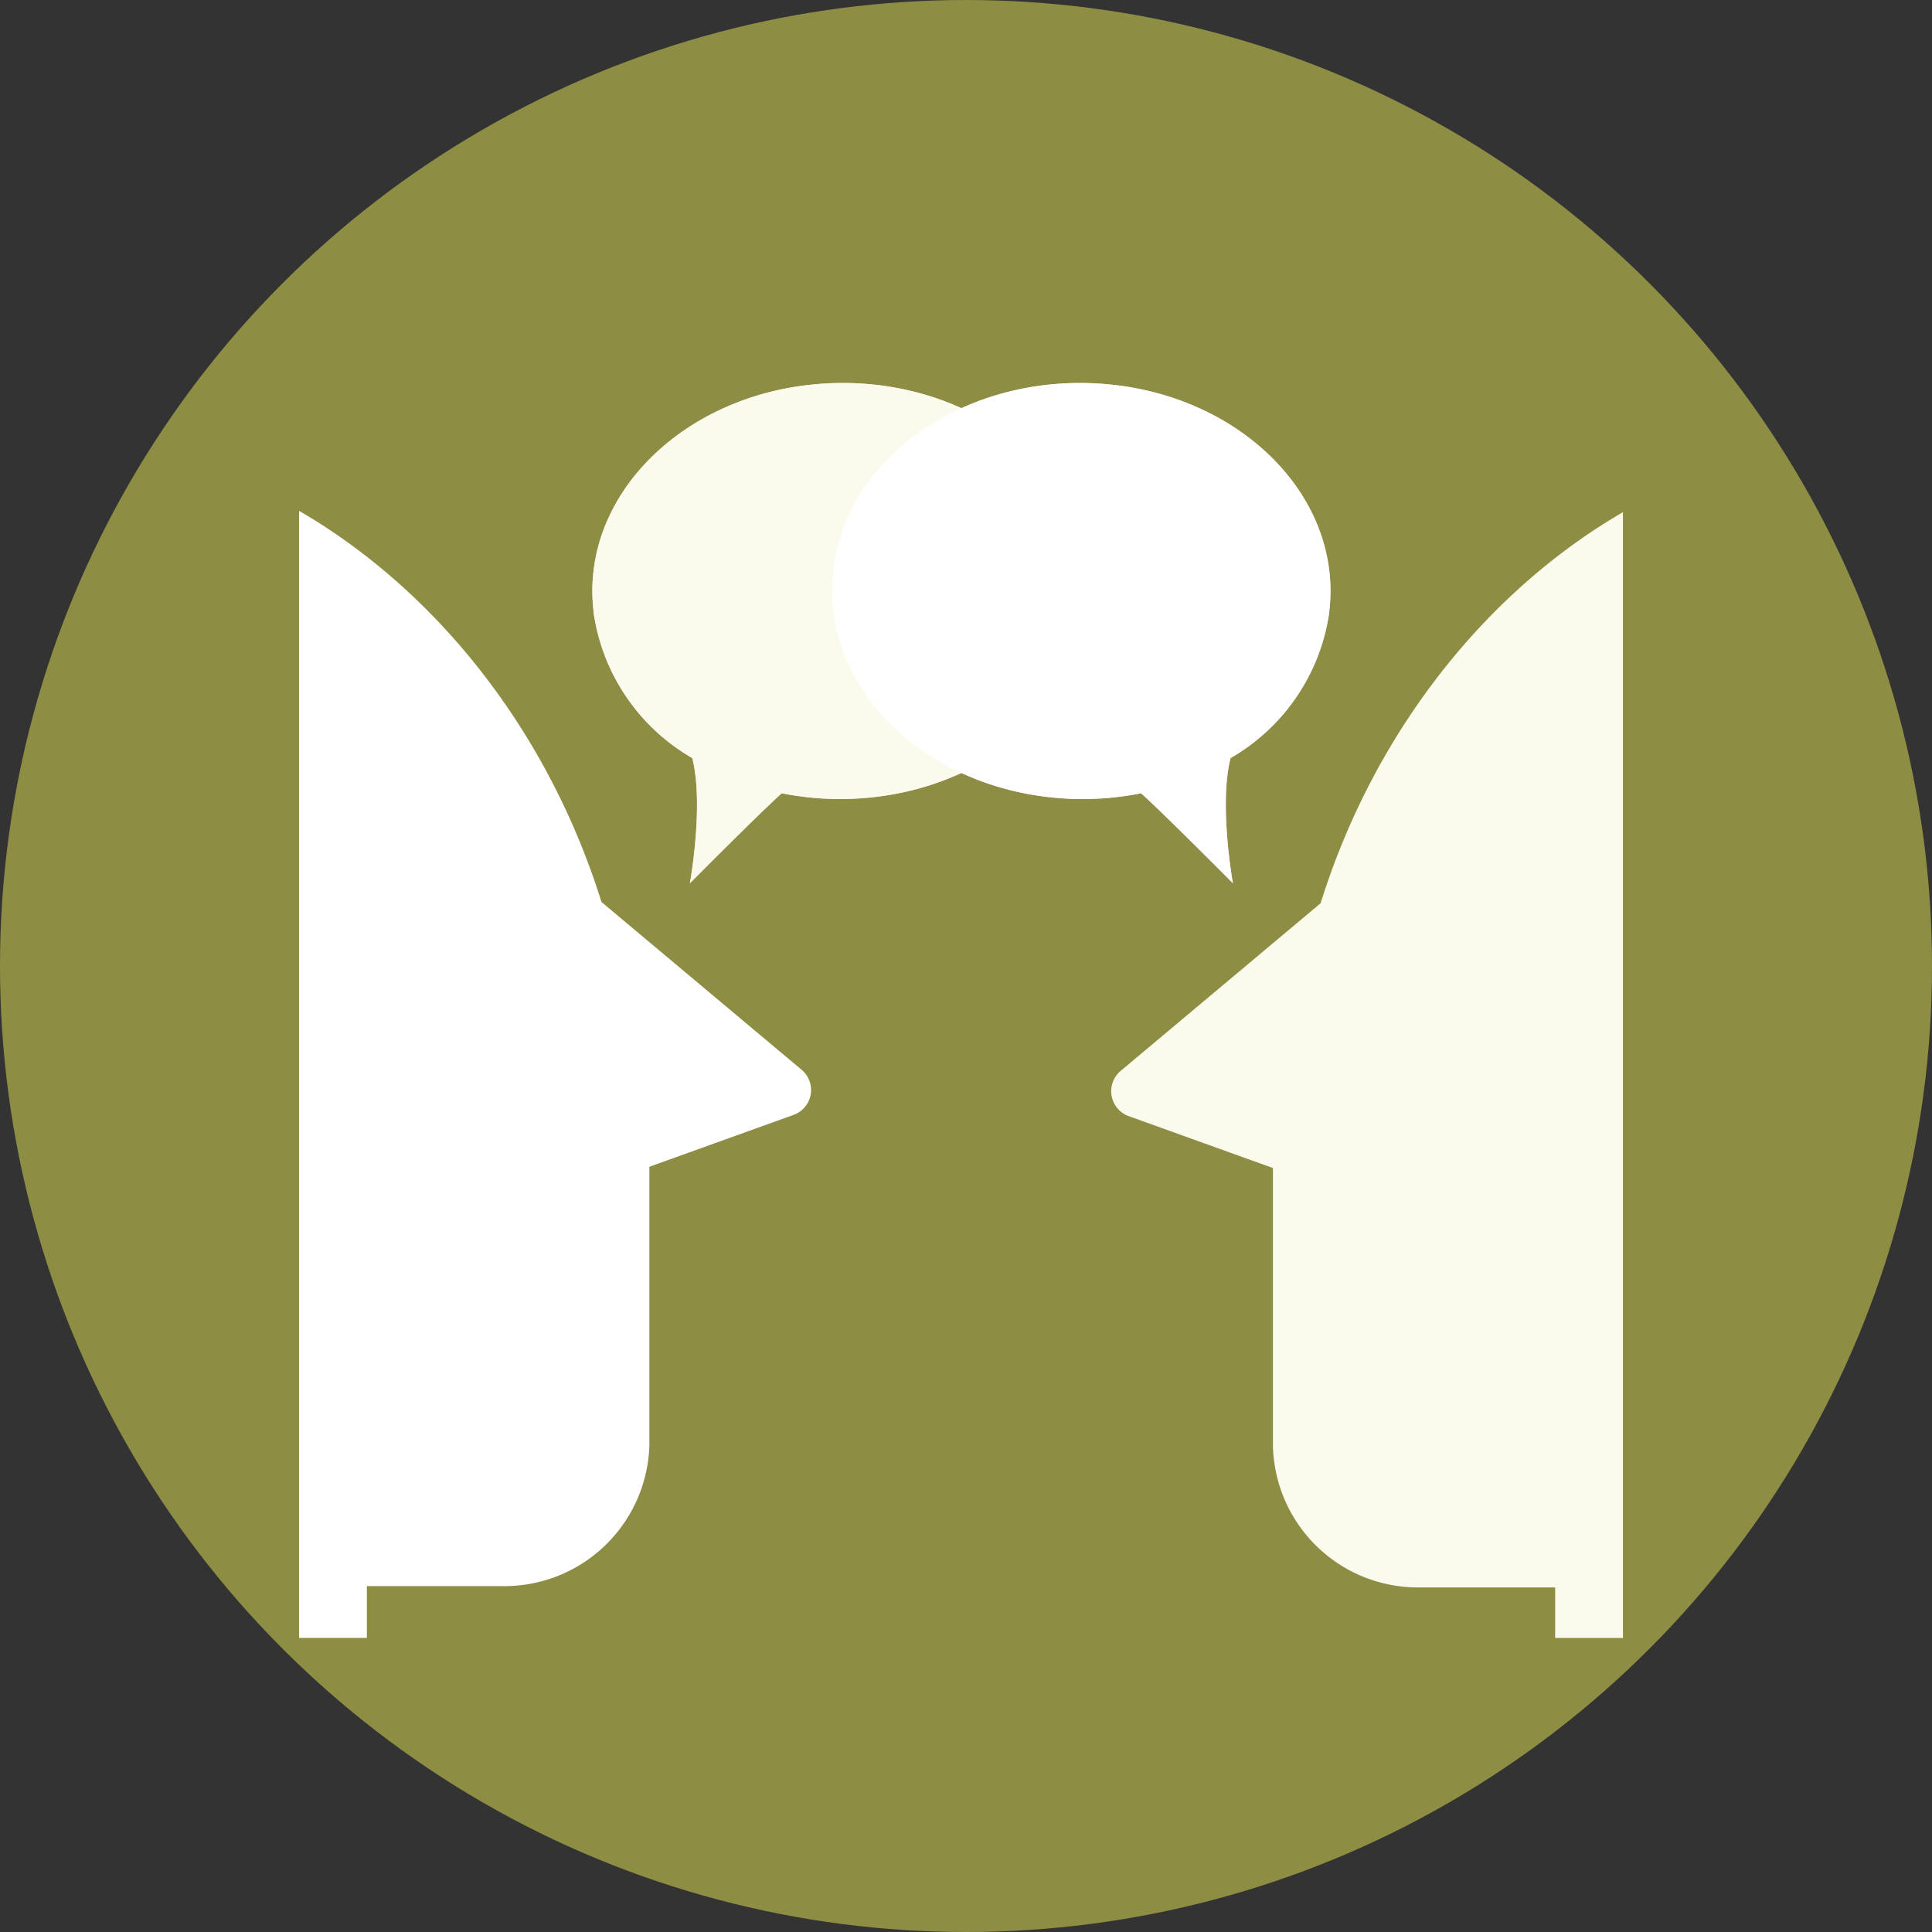 <svg xmlns="http://www.w3.org/2000/svg" width="123" height="123" viewBox="0 0 123 123">
  <rect x="0" y="0" width="123" height="123" fill="#333333" stroke="none"/>
  <g id="Group_275" data-name="Group 275" transform="translate(-1180 -1728)">
    <circle id="Ellipse_11" data-name="Ellipse 11" cx="61.5" cy="61.5" r="61.5" transform="translate(1180 1728)" fill="#8e8d44"/>
    <g id="_x31_elijns_x5F_psycholoog" transform="translate(1199.042 1747.999)">
      <g id="Group_255" data-name="Group 255" transform="translate(0)">
        <g id="Group_249" data-name="Group 249" transform="translate(0.017)">
          <rect id="Rectangle_216" data-name="Rectangle 216" width="84.283" height="84.283" fill="#8e8d44"/>
        </g>
        <g id="Group_254" data-name="Group 254" transform="translate(0 4.384)">
          <g id="Group_252" data-name="Group 252" transform="translate(18.67)">
            <g id="Group_250" data-name="Group 250">
              <path id="Path_80" data-name="Path 80" d="M42.712,14.517v-.034c-.826-7.248-8.58-12.541-17.295-11.816-8.7.725-15.12,7.215-14.277,14.446v.067a12.786,12.786,0,0,0,6.287,9.3c.759,2.984-.152,7.973-.152,7.973s4.518-4.551,5.849-5.731a19.07,19.07,0,0,0,5.31.3c7.872-.657,13.839-6,14.328-12.373h.017v-.472a10.615,10.615,0,0,0-.067-1.635S42.712,14.534,42.712,14.517Z" transform="translate(-11.066 -2.601)" fill="#fbd6dd"/>
              <path id="Path_81" data-name="Path 81" d="M20.2,14.517v-.034c.826-7.248,8.58-12.541,17.295-11.816,8.7.725,15.12,7.215,14.277,14.446v.067a12.786,12.786,0,0,1-6.287,9.3c-.759,2.984.152,7.973.152,7.973s-4.518-4.551-5.849-5.731a19.07,19.07,0,0,1-5.31.3c-7.872-.657-13.839-6-14.328-12.373h-.017v-.472a10.616,10.616,0,0,1,.067-1.635C20.183,14.551,20.183,14.534,20.2,14.517Z" transform="translate(-4.854 -2.601)" fill="#fbd6dd"/>
            </g>
            <g id="Group_251" data-name="Group 251">
              <path id="Path_82" data-name="Path 82" d="M42.712,14.517v-.034c-.826-7.248-8.58-12.541-17.295-11.816-8.7.725-15.12,7.215-14.277,14.446v.067a12.786,12.786,0,0,0,6.287,9.3c.759,2.984-.152,7.973-.152,7.973s4.518-4.551,5.849-5.731a19.07,19.07,0,0,0,5.31.3c7.872-.657,13.839-6,14.328-12.373h.017v-.472a10.615,10.615,0,0,0-.067-1.635S42.712,14.534,42.712,14.517Z" transform="translate(-11.066 -2.601)" fill="#fafbec"/>
              <path id="Path_83" data-name="Path 83" d="M20.2,14.517v-.034c.826-7.248,8.58-12.541,17.295-11.816,8.7.725,15.12,7.215,14.277,14.446v.067a12.786,12.786,0,0,1-6.287,9.3c-.759,2.984.152,7.973.152,7.973s-4.518-4.551-5.849-5.731a19.07,19.07,0,0,1-5.31.3c-7.872-.657-13.839-6-14.328-12.373h-.017v-.472a10.616,10.616,0,0,1,.067-1.635C20.183,14.551,20.183,14.534,20.2,14.517Z" transform="translate(-4.854 -2.601)" fill="#fff"/>
            </g>
          </g>
          <g id="Group_253" data-name="Group 253" transform="translate(0 8.141)">
            <path id="Path_84" data-name="Path 84" d="M63.243,7.48V79.154H58.928v-3.22H50.4a9.233,9.233,0,0,1-9.44-9.018V49.234l-9.136-3.287a1.69,1.69,0,0,1-.556-2.9l12.727-10.67C47.448,21.319,54.663,12.453,63.243,7.48Z" transform="translate(21.039 -7.396)" fill="#fafbec"/>
            <path id="Path_85" data-name="Path 85" d="M31.427,45.9l-9.136,3.287V66.866a9.233,9.233,0,0,1-9.44,9.018H4.305v3.3H-.01V7.43c8.58,4.973,15.795,13.839,19.25,24.9L31.967,43A1.682,1.682,0,0,1,31.427,45.9Z" transform="translate(0.01 -7.43)" fill="#fff"/>
          </g>
        </g>
      </g>
    </g>
  </g>
</svg>
